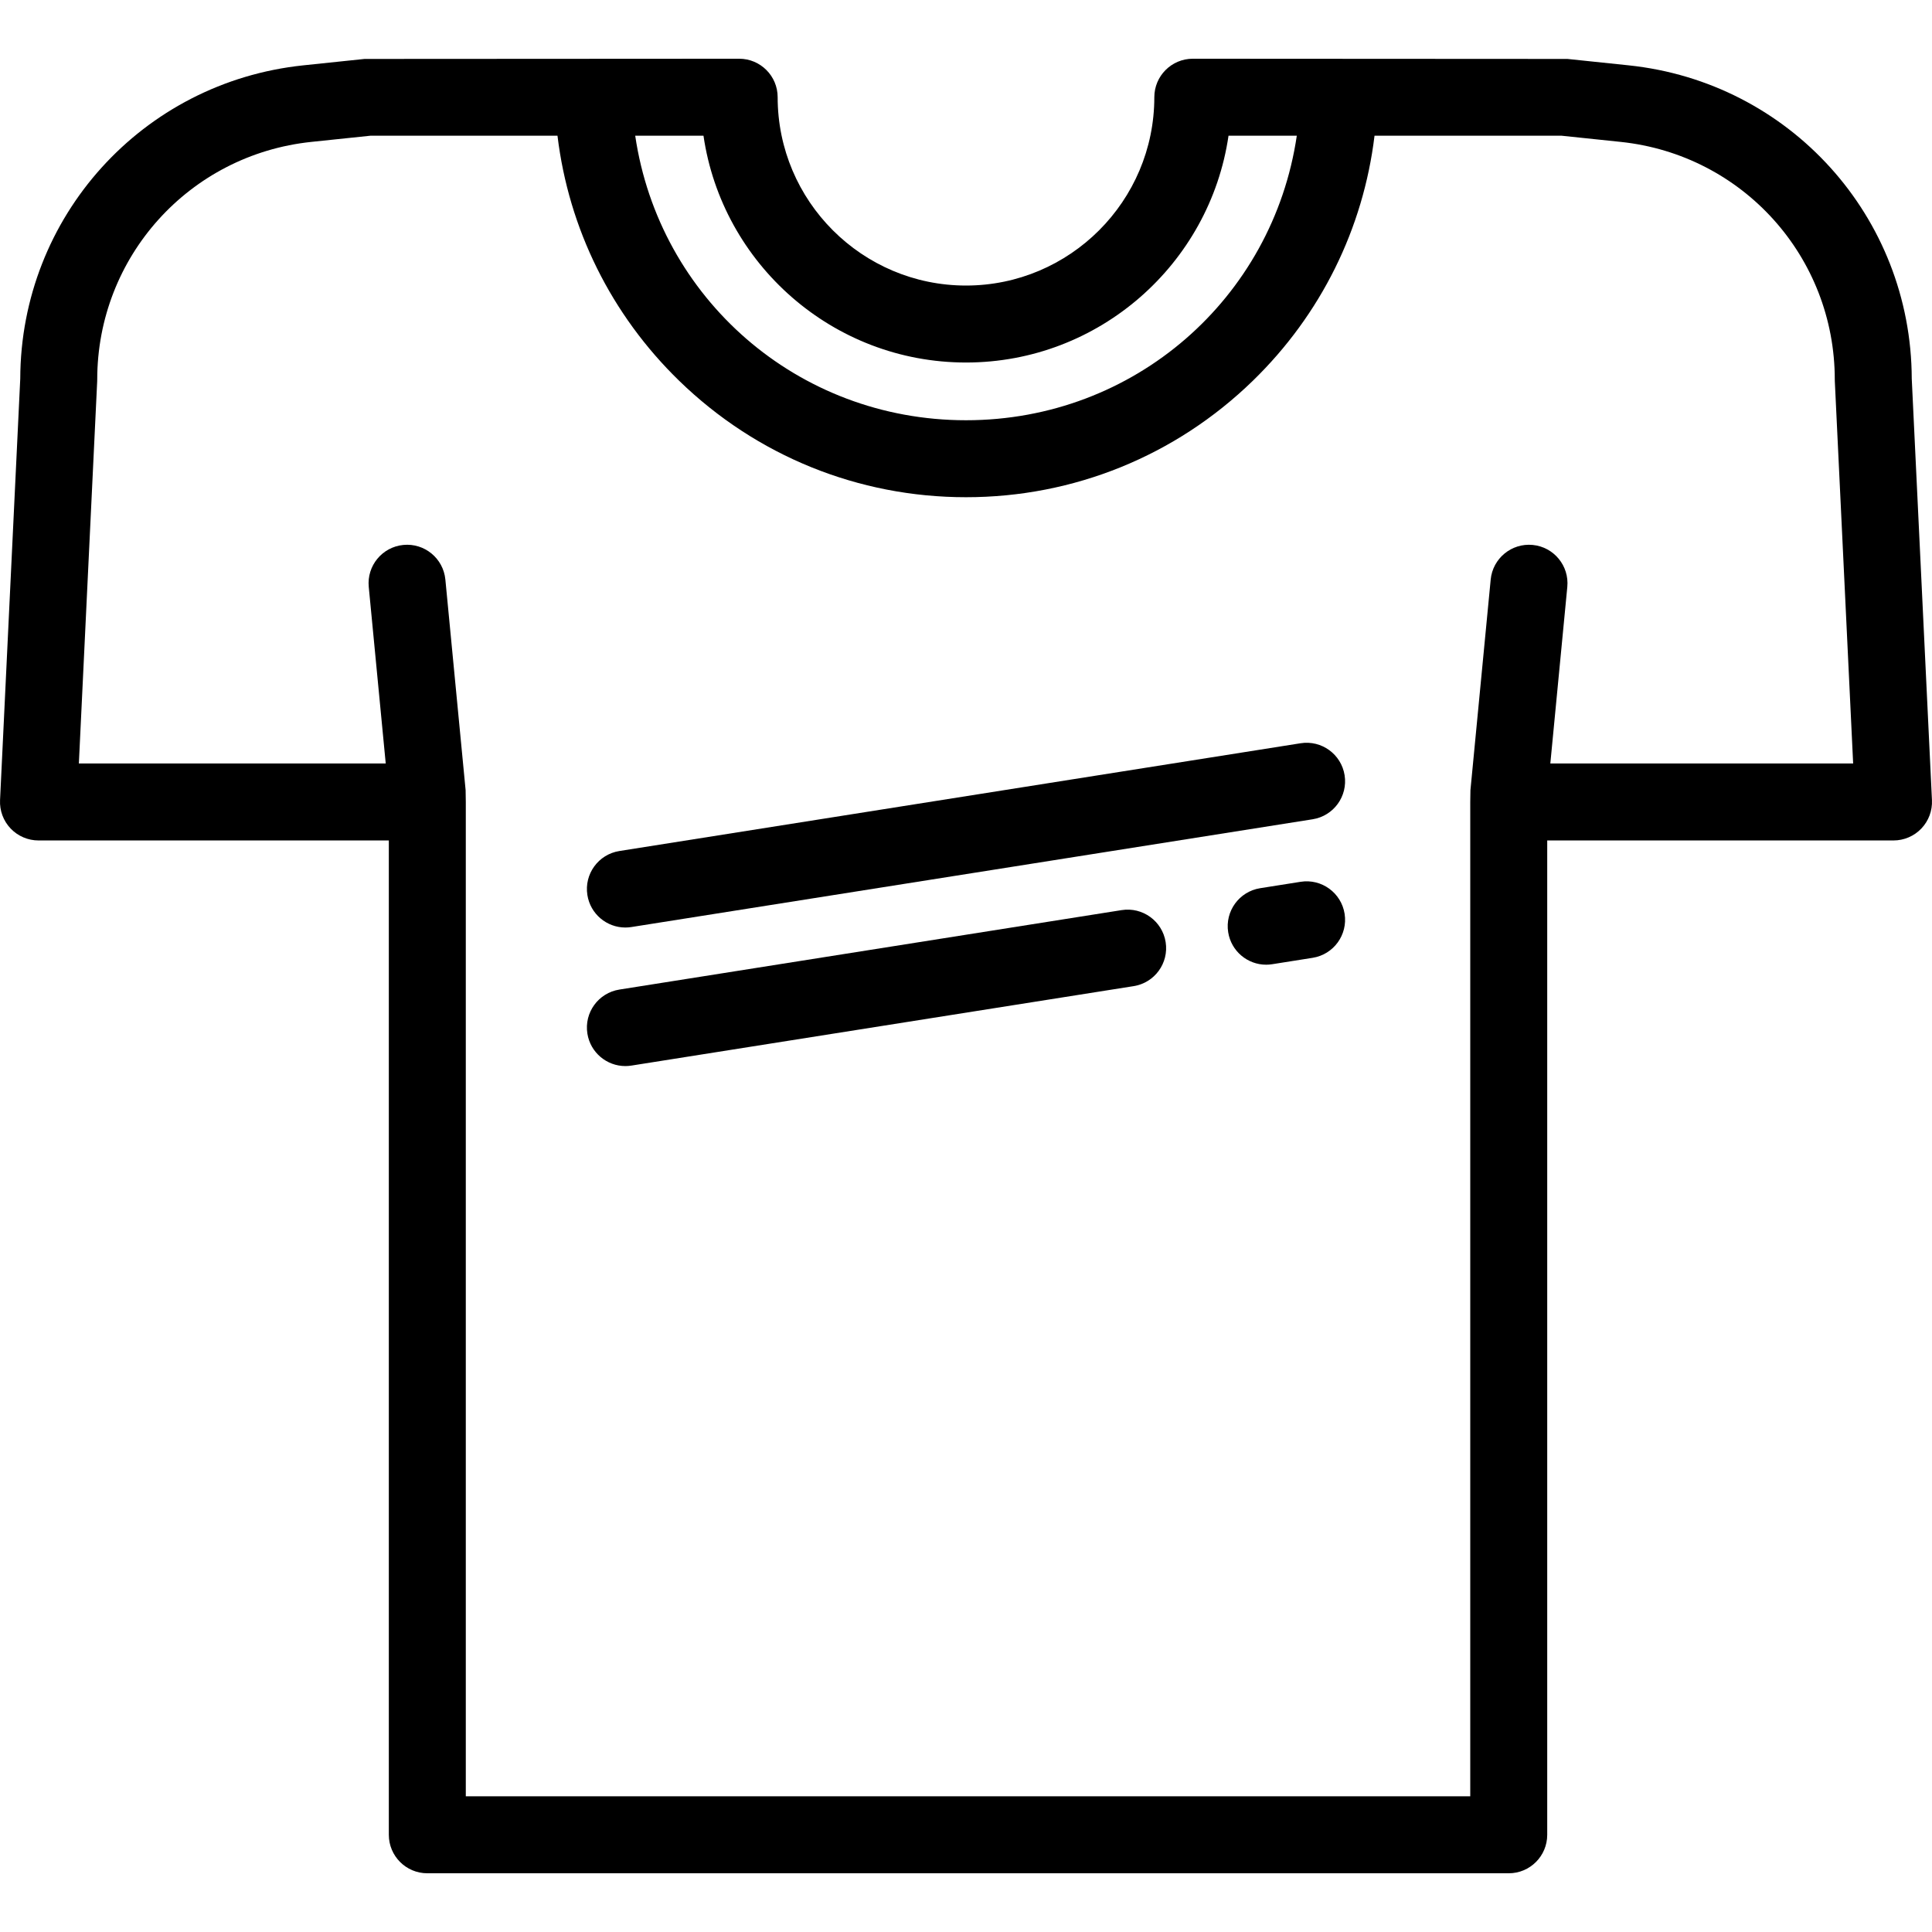 <?xml version="1.0" encoding="iso-8859-1"?>
<!-- Uploaded to: SVG Repo, www.svgrepo.com, Generator: SVG Repo Mixer Tools -->
<svg fill="#000000" height="800px" width="800px" version="1.1" id="Layer_1" xmlns="http://www.w3.org/2000/svg" xmlns:xlink="http://www.w3.org/1999/xlink" 
	 viewBox="0 0 511.999 511.999" xml:space="preserve">
<g>
	<g>
		<path d="M506.633,100.36c-0.126-42.903-32.346-78.581-75.044-83.046l-16.208-1.695l-99.274-0.055
			c-5.632,0-10.199,4.566-10.199,10.199c0,27.519-22.389,49.91-49.91,49.91s-49.91-22.389-49.91-49.91
			c0-5.633-4.566-10.199-10.199-10.199l-99.273,0.055l-16.208,1.695C37.711,21.779,5.493,57.459,5.367,100.362L0.012,212.04
			c-0.134,2.786,0.88,5.507,2.805,7.525c1.925,2.019,4.593,3.163,7.382,3.163h92.844v263.509c0,5.633,4.566,10.199,10.199,10.199
			h286.588c5.632,0,10.199-4.566,10.199-10.199V222.728h91.77c2.789,0,5.459-1.143,7.382-3.163c1.926-2.018,2.938-4.739,2.805-7.525
			L506.633,100.36z M186.429,35.961c4.957,33.951,34.267,60.109,69.571,60.109s64.614-26.158,69.57-60.109h18.095
			c-6.35,43.041-43.008,75.408-87.665,75.408s-81.315-32.366-87.665-75.408H186.429z M410.852,202.329l4.499-46.787
			c0.539-5.607-3.569-10.589-9.176-11.128c-5.599-0.537-10.59,3.569-11.128,9.176l-5.368,55.815l-0.048,3.123v263.509H123.441
			V212.528l-0.047-3.123l-5.367-55.815c-0.54-5.608-5.52-9.722-11.128-9.176c-5.608,0.54-9.716,5.522-9.176,11.128l4.499,46.787
			H20.899l4.855-101.227c0.007-0.163,0.011-0.325,0.011-0.489c0-32.539,24.404-59.628,56.766-63.012l15.679-1.64h49.527
			c2.98,24.66,14.23,47.436,32.262,64.962c20.466,19.889,47.456,30.843,76,30.843c28.544,0,55.535-10.954,76-30.843
			c18.033-17.525,29.283-40.303,32.263-64.962h49.527l15.678,1.64c32.362,3.384,56.767,30.473,56.767,63.012
			c0,0.163,0.004,0.325,0.012,0.489l4.854,101.227H410.852z"/>
	</g>
</g>
<g>
	<g>
		<path d="M356.336,205.449c-0.881-5.564-6.104-9.364-11.668-8.48l-180.526,28.558c-5.564,0.88-9.361,6.103-8.48,11.667
			c0.794,5.024,5.13,8.607,10.062,8.607c0.529,0,1.066-0.042,1.606-0.128l180.526-28.558
			C353.42,216.236,357.217,211.013,356.336,205.449z"/>
	</g>
</g>
<g>
	<g>
		<path d="M356.335,242.166c-0.88-5.564-6.103-9.364-11.667-8.48l-10.709,1.694c-5.564,0.88-9.361,6.103-8.48,11.667
			c0.795,5.024,5.13,8.607,10.061,8.607c0.53,0,1.067-0.042,1.606-0.128l10.709-1.694
			C353.419,252.953,357.216,247.73,356.335,242.166z"/>
	</g>
</g>
<g>
	<g>
		<path d="M308.91,249.669c-0.881-5.564-6.105-9.364-11.668-8.48l-133.1,21.055c-5.564,0.88-9.361,6.103-8.48,11.667
			c0.794,5.024,5.13,8.607,10.062,8.607c0.529,0,1.066-0.042,1.606-0.128l133.1-21.055
			C305.994,260.456,309.791,255.232,308.91,249.669z"/>
	</g>
</g>
</svg>